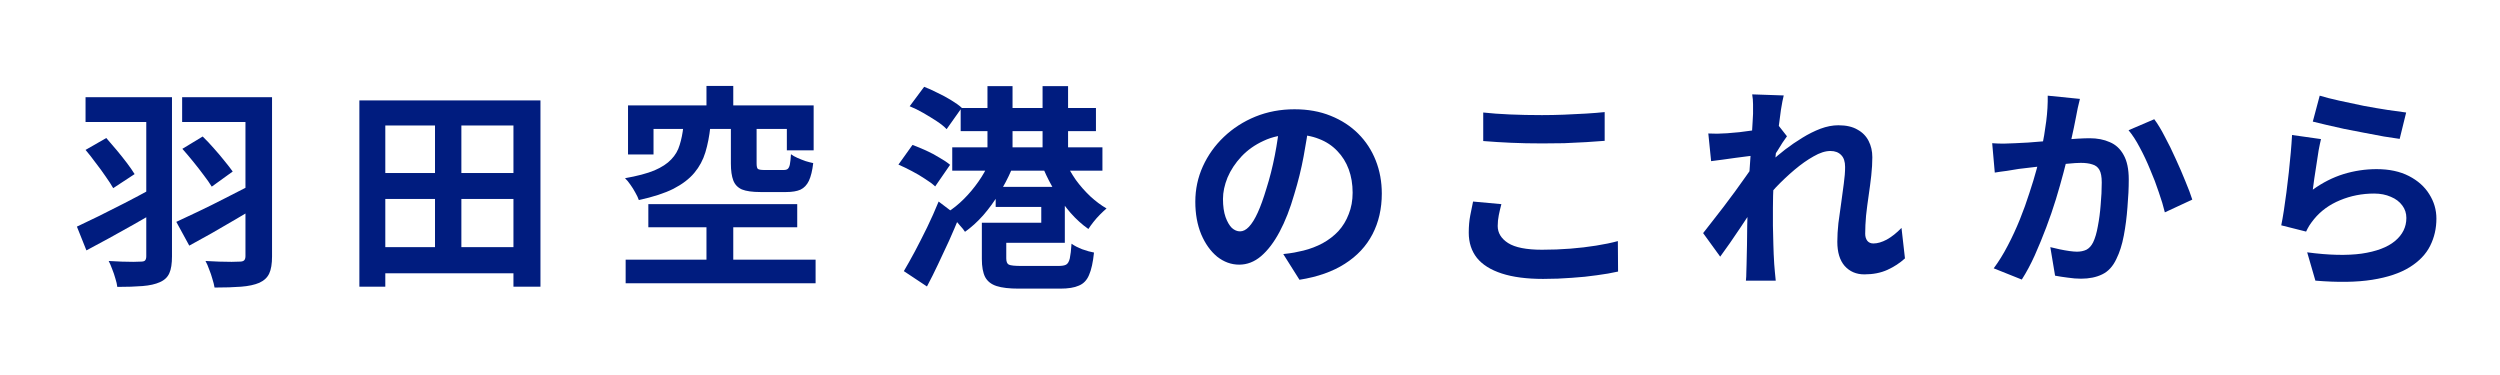 <svg width="320" height="48" viewBox="0 0 320 48" fill="none" xmlns="http://www.w3.org/2000/svg">
<path d="M296.923 12.245C297.587 12.447 298.417 12.659 299.413 12.881C300.409 13.102 301.451 13.323 302.539 13.545C303.627 13.748 304.65 13.923 305.609 14.07C306.586 14.218 307.379 14.328 307.988 14.402L307.158 17.777C306.605 17.703 305.932 17.602 305.139 17.472C304.364 17.325 303.534 17.168 302.649 17.002C301.782 16.836 300.925 16.67 300.077 16.504C299.229 16.32 298.454 16.145 297.753 15.979C297.053 15.813 296.481 15.675 296.038 15.564L296.923 12.245ZM297.089 17.804C296.997 18.173 296.896 18.653 296.785 19.243C296.693 19.814 296.601 20.414 296.509 21.041C296.416 21.668 296.324 22.267 296.232 22.838C296.158 23.41 296.094 23.89 296.038 24.277C297.292 23.373 298.602 22.709 299.966 22.285C301.349 21.861 302.76 21.649 304.198 21.649C305.821 21.649 307.204 21.944 308.347 22.534C309.49 23.124 310.357 23.899 310.947 24.858C311.556 25.817 311.86 26.858 311.86 27.983C311.86 29.237 311.593 30.399 311.058 31.468C310.523 32.538 309.647 33.451 308.43 34.207C307.213 34.963 305.618 35.498 303.645 35.811C301.672 36.125 299.247 36.161 296.37 35.922L295.319 32.298C298.085 32.667 300.409 32.722 302.29 32.464C304.17 32.188 305.59 31.653 306.549 30.86C307.527 30.049 308.015 29.062 308.015 27.9C308.015 27.292 307.84 26.757 307.49 26.296C307.139 25.817 306.651 25.448 306.024 25.19C305.397 24.913 304.687 24.775 303.894 24.775C302.345 24.775 300.888 25.061 299.524 25.632C298.177 26.185 297.071 26.988 296.204 28.039C295.965 28.334 295.762 28.61 295.596 28.868C295.448 29.108 295.31 29.366 295.181 29.643L292 28.841C292.111 28.306 292.221 27.679 292.332 26.96C292.443 26.222 292.553 25.439 292.664 24.609C292.774 23.761 292.876 22.912 292.968 22.064C293.06 21.216 293.143 20.377 293.217 19.547C293.291 18.717 293.346 17.961 293.383 17.279L297.089 17.804Z" fill="#001C7F"/>
<path d="M266.23 12.659C266.138 13.01 266.046 13.397 265.953 13.821C265.88 14.227 265.806 14.605 265.732 14.955C265.658 15.361 265.566 15.822 265.456 16.338C265.345 16.836 265.234 17.343 265.124 17.86C265.031 18.358 264.93 18.846 264.819 19.326C264.635 20.119 264.404 21.041 264.128 22.092C263.851 23.143 263.529 24.277 263.16 25.494C262.791 26.692 262.376 27.9 261.915 29.117C261.454 30.334 260.965 31.524 260.449 32.685C259.933 33.829 259.38 34.861 258.789 35.783L255.194 34.345C255.839 33.478 256.438 32.51 256.992 31.441C257.563 30.353 258.08 29.237 258.541 28.094C259.002 26.951 259.407 25.826 259.758 24.719C260.126 23.613 260.44 22.58 260.698 21.621C260.956 20.663 261.159 19.842 261.307 19.16C261.565 17.906 261.768 16.698 261.915 15.536C262.063 14.374 262.127 13.277 262.109 12.245L266.23 12.659ZM275.745 15.26C276.188 15.85 276.639 16.596 277.1 17.5C277.58 18.385 278.041 19.326 278.484 20.321C278.945 21.317 279.359 22.276 279.728 23.198C280.115 24.12 280.411 24.904 280.613 25.549L277.1 27.181C276.916 26.407 276.658 25.549 276.326 24.609C276.013 23.65 275.644 22.682 275.22 21.704C274.814 20.709 274.371 19.768 273.892 18.883C273.431 17.998 272.951 17.26 272.454 16.67L275.745 15.26ZM255 18.33C255.498 18.367 255.987 18.385 256.466 18.385C256.945 18.367 257.443 18.348 257.96 18.33C258.402 18.311 258.946 18.284 259.592 18.247C260.255 18.192 260.947 18.136 261.666 18.081C262.404 18.026 263.141 17.97 263.879 17.915C264.617 17.841 265.299 17.786 265.926 17.749C266.553 17.712 267.069 17.694 267.475 17.694C268.452 17.694 269.31 17.86 270.047 18.192C270.803 18.505 271.393 19.049 271.817 19.823C272.26 20.598 272.481 21.649 272.481 22.977C272.481 24.065 272.426 25.245 272.315 26.517C272.223 27.79 272.066 29.007 271.845 30.168C271.624 31.33 271.31 32.317 270.905 33.128C270.462 34.087 269.854 34.751 269.079 35.12C268.323 35.488 267.419 35.673 266.368 35.673C265.834 35.673 265.262 35.627 264.653 35.535C264.063 35.461 263.529 35.378 263.049 35.286L262.441 31.634C262.809 31.727 263.206 31.819 263.63 31.911C264.073 32.003 264.487 32.077 264.875 32.132C265.28 32.188 265.603 32.215 265.843 32.215C266.304 32.215 266.709 32.132 267.06 31.966C267.41 31.782 267.696 31.468 267.917 31.026C268.175 30.491 268.378 29.8 268.526 28.951C268.692 28.103 268.812 27.19 268.885 26.213C268.978 25.217 269.024 24.268 269.024 23.364C269.024 22.626 268.922 22.082 268.719 21.732C268.517 21.382 268.212 21.151 267.807 21.041C267.419 20.912 266.931 20.847 266.341 20.847C265.935 20.847 265.363 20.884 264.626 20.958C263.907 21.013 263.141 21.087 262.33 21.179C261.519 21.253 260.753 21.336 260.034 21.428C259.333 21.52 258.789 21.585 258.402 21.621C258.015 21.695 257.508 21.778 256.881 21.87C256.272 21.944 255.756 22.018 255.332 22.092L255 18.33Z" fill="url(#paint0_linear_4746_22127)"/>
<path d="M243.835 33.073C243.189 33.663 242.442 34.151 241.594 34.539C240.746 34.926 239.759 35.12 238.635 35.12C237.602 35.12 236.763 34.76 236.117 34.041C235.49 33.322 235.177 32.289 235.177 30.943C235.177 30.205 235.223 29.412 235.315 28.564C235.426 27.697 235.546 26.831 235.675 25.964C235.804 25.097 235.915 24.277 236.007 23.502C236.117 22.709 236.173 21.999 236.173 21.372C236.173 20.69 236.007 20.183 235.675 19.851C235.343 19.501 234.882 19.326 234.292 19.326C233.646 19.326 232.927 19.556 232.134 20.017C231.341 20.46 230.53 21.031 229.7 21.732C228.87 22.433 228.078 23.18 227.321 23.973C226.584 24.765 225.938 25.521 225.385 26.241L225.358 21.981C225.69 21.612 226.123 21.179 226.658 20.681C227.211 20.183 227.829 19.667 228.511 19.132C229.212 18.597 229.94 18.099 230.696 17.638C231.471 17.159 232.245 16.772 233.019 16.477C233.812 16.181 234.578 16.034 235.315 16.034C236.311 16.034 237.122 16.218 237.749 16.587C238.395 16.938 238.874 17.426 239.188 18.053C239.501 18.662 239.658 19.353 239.658 20.128C239.658 20.847 239.612 21.631 239.52 22.479C239.427 23.309 239.317 24.157 239.188 25.024C239.059 25.89 238.948 26.748 238.856 27.596C238.782 28.444 238.745 29.219 238.745 29.919C238.745 30.288 238.837 30.593 239.022 30.832C239.206 31.053 239.464 31.164 239.796 31.164C240.313 31.164 240.884 30.998 241.511 30.666C242.138 30.316 242.765 29.818 243.392 29.173L243.835 33.073ZM224.721 19.879C224.426 19.916 224.048 19.962 223.587 20.017C223.126 20.072 222.628 20.137 222.094 20.211C221.577 20.285 221.052 20.358 220.517 20.432C219.982 20.506 219.484 20.57 219.023 20.626L218.664 17.085C219.07 17.104 219.448 17.113 219.798 17.113C220.167 17.094 220.591 17.076 221.07 17.057C221.513 17.021 222.038 16.974 222.647 16.919C223.274 16.845 223.901 16.762 224.528 16.67C225.173 16.578 225.773 16.477 226.326 16.366C226.879 16.255 227.312 16.145 227.626 16.034L228.732 17.445C228.566 17.666 228.373 17.943 228.151 18.274C227.948 18.606 227.736 18.948 227.515 19.298C227.294 19.63 227.1 19.925 226.934 20.183L225.302 25.383C225.007 25.807 224.638 26.342 224.196 26.988C223.772 27.633 223.32 28.315 222.841 29.034C222.361 29.753 221.891 30.445 221.43 31.109C220.969 31.773 220.554 32.353 220.185 32.851L218 29.837C218.35 29.394 218.747 28.887 219.189 28.315C219.65 27.725 220.13 27.107 220.628 26.462C221.126 25.798 221.614 25.143 222.094 24.498C222.573 23.834 223.016 23.216 223.421 22.645C223.846 22.055 224.196 21.548 224.472 21.123L224.528 20.404L224.721 19.879ZM224.39 14.568C224.39 14.162 224.39 13.757 224.39 13.351C224.39 12.927 224.353 12.503 224.279 12.079L228.317 12.217C228.207 12.641 228.087 13.259 227.958 14.07C227.847 14.863 227.727 15.776 227.598 16.808C227.487 17.841 227.377 18.929 227.266 20.072C227.174 21.197 227.091 22.322 227.017 23.447C226.962 24.572 226.934 25.623 226.934 26.6C226.934 27.356 226.934 28.122 226.934 28.896C226.953 29.671 226.971 30.463 226.99 31.275C227.008 32.086 227.045 32.925 227.1 33.792C227.119 34.032 227.146 34.364 227.183 34.788C227.22 35.23 227.257 35.608 227.294 35.922H223.477C223.514 35.59 223.532 35.221 223.532 34.815C223.55 34.41 223.56 34.096 223.56 33.875C223.578 32.971 223.597 32.132 223.615 31.358C223.633 30.583 223.643 29.763 223.643 28.896C223.661 28.029 223.689 27.024 223.726 25.881C223.744 25.457 223.772 24.922 223.809 24.277C223.846 23.613 223.882 22.894 223.919 22.119C223.975 21.326 224.03 20.524 224.085 19.713C224.141 18.901 224.187 18.145 224.224 17.445C224.279 16.726 224.316 16.117 224.334 15.619C224.371 15.103 224.39 14.752 224.39 14.568Z" fill="url(#paint1_linear_4746_22127)"/>
<path d="M189.853 14.402C190.867 14.513 192.011 14.596 193.283 14.651C194.555 14.707 195.92 14.734 197.377 14.734C198.28 14.734 199.212 14.716 200.17 14.679C201.148 14.642 202.088 14.596 202.992 14.54C203.895 14.485 204.698 14.421 205.398 14.347V18.026C204.753 18.081 203.969 18.136 203.047 18.192C202.144 18.247 201.194 18.293 200.198 18.33C199.221 18.348 198.29 18.358 197.404 18.358C195.966 18.358 194.629 18.33 193.394 18.275C192.158 18.219 190.978 18.146 189.853 18.053V14.402ZM192.177 26.13C192.048 26.61 191.937 27.08 191.845 27.541C191.753 28.002 191.706 28.463 191.706 28.924C191.706 29.809 192.149 30.537 193.034 31.109C193.938 31.681 195.385 31.966 197.377 31.966C198.631 31.966 199.839 31.92 201 31.828C202.162 31.736 203.259 31.607 204.292 31.441C205.343 31.275 206.274 31.081 207.086 30.86L207.113 34.76C206.302 34.945 205.398 35.101 204.403 35.23C203.407 35.378 202.328 35.489 201.166 35.562C200.023 35.654 198.806 35.701 197.515 35.701C195.413 35.701 193.652 35.47 192.232 35.009C190.812 34.548 189.752 33.884 189.051 33.018C188.35 32.132 188 31.054 188 29.781C188 28.97 188.065 28.232 188.194 27.569C188.323 26.905 188.443 26.315 188.553 25.798L192.177 26.13Z" fill="url(#paint2_linear_4746_22127)"/>
<path d="M167.577 15.564C167.393 16.965 167.153 18.459 166.858 20.045C166.563 21.631 166.166 23.235 165.668 24.858C165.134 26.72 164.507 28.325 163.787 29.671C163.068 31.017 162.275 32.059 161.409 32.796C160.56 33.515 159.629 33.875 158.615 33.875C157.601 33.875 156.66 33.534 155.794 32.852C154.945 32.151 154.263 31.192 153.747 29.975C153.249 28.758 153 27.375 153 25.826C153 24.222 153.323 22.709 153.968 21.29C154.614 19.87 155.508 18.616 156.651 17.528C157.813 16.421 159.159 15.555 160.69 14.928C162.239 14.301 163.907 13.987 165.696 13.987C167.411 13.987 168.951 14.264 170.315 14.817C171.698 15.37 172.878 16.136 173.856 17.113C174.833 18.09 175.58 19.233 176.096 20.543C176.613 21.852 176.871 23.263 176.871 24.775C176.871 26.711 176.474 28.444 175.681 29.975C174.888 31.505 173.708 32.769 172.141 33.764C170.592 34.76 168.656 35.442 166.332 35.811L164.258 32.52C164.792 32.464 165.263 32.4 165.668 32.326C166.074 32.252 166.461 32.169 166.83 32.077C167.715 31.856 168.536 31.542 169.292 31.137C170.066 30.712 170.739 30.196 171.311 29.588C171.883 28.961 172.325 28.232 172.639 27.402C172.971 26.573 173.137 25.66 173.137 24.664C173.137 23.576 172.971 22.58 172.639 21.677C172.307 20.773 171.818 19.99 171.173 19.326C170.527 18.643 169.744 18.127 168.822 17.777C167.9 17.408 166.839 17.224 165.641 17.224C164.165 17.224 162.865 17.491 161.741 18.026C160.616 18.542 159.666 19.215 158.892 20.045C158.117 20.875 157.527 21.769 157.121 22.728C156.734 23.687 156.541 24.6 156.541 25.466C156.541 26.388 156.651 27.163 156.872 27.79C157.094 28.398 157.361 28.859 157.675 29.173C158.006 29.468 158.357 29.615 158.726 29.615C159.113 29.615 159.491 29.422 159.86 29.035C160.247 28.629 160.625 28.02 160.994 27.209C161.363 26.398 161.731 25.374 162.1 24.139C162.524 22.811 162.884 21.391 163.179 19.879C163.474 18.367 163.686 16.892 163.815 15.453L167.577 15.564Z" fill="url(#paint3_linear_4746_22127)"/>
<path d="M122.966 13.821H140.281V16.781H122.966V13.821ZM121.887 18.855H141.111V21.843H121.887V18.855ZM126.396 11.028H129.605V21.041H126.396V11.028ZM133.449 11.028H136.713V21.068H133.449V11.028ZM126.617 20.792L129.466 21.76C129.024 22.792 128.489 23.807 127.862 24.802C127.253 25.798 126.58 26.72 125.843 27.568C125.105 28.398 124.331 29.099 123.519 29.671C123.353 29.412 123.132 29.136 122.856 28.841C122.597 28.527 122.33 28.223 122.053 27.928C121.777 27.614 121.509 27.366 121.251 27.181C121.989 26.72 122.699 26.148 123.381 25.466C124.063 24.784 124.681 24.046 125.234 23.253C125.806 22.442 126.267 21.621 126.617 20.792ZM136.381 20.709C136.732 21.483 137.174 22.258 137.709 23.032C138.262 23.788 138.88 24.489 139.562 25.134C140.245 25.761 140.936 26.278 141.637 26.683C141.397 26.886 141.12 27.144 140.807 27.458C140.512 27.753 140.226 28.076 139.95 28.426C139.691 28.758 139.479 29.053 139.313 29.311C138.52 28.758 137.764 28.076 137.045 27.264C136.344 26.453 135.699 25.568 135.109 24.609C134.519 23.65 134.012 22.672 133.588 21.677L136.381 20.709ZM127.032 28.509H133.283V26.49H127.447V23.917H136.298V31.081H127.032V28.509ZM125.677 28.509H128.802V33.073C128.802 33.497 128.913 33.764 129.134 33.875C129.374 33.986 129.9 34.041 130.711 34.041C130.84 34.041 131.061 34.041 131.375 34.041C131.688 34.041 132.039 34.041 132.426 34.041C132.813 34.041 133.21 34.041 133.615 34.041C134.021 34.041 134.381 34.041 134.694 34.041C135.026 34.041 135.284 34.041 135.469 34.041C135.93 34.041 136.261 33.986 136.464 33.875C136.686 33.746 136.842 33.478 136.935 33.073C137.027 32.649 137.101 32.022 137.156 31.192C137.506 31.45 137.967 31.69 138.539 31.911C139.11 32.114 139.608 32.252 140.032 32.326C139.903 33.58 139.691 34.539 139.396 35.203C139.12 35.866 138.686 36.318 138.096 36.558C137.525 36.816 136.732 36.945 135.717 36.945C135.57 36.945 135.312 36.945 134.943 36.945C134.593 36.945 134.187 36.945 133.726 36.945C133.283 36.945 132.832 36.945 132.371 36.945C131.91 36.945 131.504 36.945 131.154 36.945C130.803 36.945 130.554 36.945 130.407 36.945C129.19 36.945 128.24 36.835 127.558 36.613C126.875 36.392 126.387 36.005 126.092 35.452C125.815 34.898 125.677 34.133 125.677 33.156V28.509ZM116.438 13.6L118.292 11.111C118.826 11.313 119.398 11.572 120.006 11.885C120.633 12.18 121.214 12.494 121.749 12.825C122.302 13.157 122.754 13.48 123.104 13.794L121.168 16.532C120.855 16.2 120.431 15.859 119.896 15.508C119.361 15.158 118.789 14.808 118.181 14.457C117.572 14.107 116.992 13.821 116.438 13.6ZM115 21.068L116.798 18.551C117.351 18.754 117.932 18.994 118.541 19.27C119.149 19.547 119.721 19.851 120.255 20.183C120.809 20.497 121.26 20.801 121.611 21.096L119.702 23.862C119.37 23.548 118.937 23.226 118.402 22.894C117.886 22.544 117.323 22.212 116.715 21.898C116.125 21.585 115.553 21.308 115 21.068ZM115.692 34.705C116.116 33.986 116.586 33.147 117.102 32.188C117.619 31.21 118.144 30.178 118.679 29.09C119.214 27.983 119.702 26.886 120.145 25.798L122.773 27.79C122.367 28.785 121.933 29.8 121.472 30.832C121.011 31.846 120.541 32.852 120.062 33.847C119.601 34.825 119.131 35.765 118.651 36.669L115.692 34.705Z" fill="url(#paint4_linear_4746_22127)"/>
<path d="M90.428 11H93.858V15.536H90.428V11ZM90.428 27.402H93.858V34.788H90.428V27.402ZM87.468 16.228H90.926C90.797 17.426 90.585 18.514 90.29 19.492C89.995 20.469 89.524 21.345 88.879 22.119C88.234 22.894 87.339 23.576 86.196 24.166C85.053 24.738 83.577 25.217 81.77 25.605C81.678 25.328 81.531 25.015 81.328 24.664C81.143 24.314 80.931 23.973 80.692 23.641C80.452 23.29 80.221 23.014 80 22.811C81.567 22.534 82.821 22.202 83.762 21.815C84.702 21.41 85.421 20.939 85.919 20.404C86.436 19.87 86.795 19.252 86.998 18.551C87.219 17.851 87.376 17.076 87.468 16.228ZM93.553 16.172H96.845V20.902C96.845 21.29 96.9 21.529 97.011 21.622C97.14 21.714 97.417 21.76 97.841 21.76C97.951 21.76 98.108 21.76 98.311 21.76C98.532 21.76 98.772 21.76 99.03 21.76C99.288 21.76 99.537 21.76 99.777 21.76C100.017 21.76 100.192 21.76 100.303 21.76C100.542 21.76 100.717 21.714 100.828 21.622C100.957 21.511 101.049 21.317 101.105 21.041C101.16 20.746 101.206 20.312 101.243 19.741C101.464 19.907 101.741 20.063 102.073 20.211C102.405 20.358 102.755 20.497 103.124 20.626C103.493 20.736 103.815 20.819 104.092 20.875C103.981 21.834 103.797 22.59 103.539 23.143C103.281 23.678 102.921 24.056 102.46 24.277C101.999 24.48 101.391 24.581 100.635 24.581C100.469 24.581 100.238 24.581 99.943 24.581C99.648 24.581 99.325 24.581 98.975 24.581C98.643 24.581 98.32 24.581 98.007 24.581C97.712 24.581 97.49 24.581 97.343 24.581C96.31 24.581 95.517 24.471 94.964 24.249C94.429 24.009 94.061 23.622 93.858 23.087C93.655 22.553 93.553 21.834 93.553 20.93V16.172ZM80.387 13.489H104.147V19.243H100.717V16.504H83.651V19.768H80.387V13.489ZM82.987 26.13H102.045V29.09H82.987V26.13ZM80.083 33.239H104.396V36.254H80.083V33.239Z" fill="url(#paint5_linear_4746_22127)"/>
<path d="M47.881 31.634H67.215V34.981H47.881V31.634ZM47.881 22.147H67.354V25.466H47.881V22.147ZM46 12.853H69.179V36.696H65.722V16.062H49.319V36.696H46V12.853ZM55.681 14.347H59.056V33.377H55.681V14.347Z" fill="url(#paint6_linear_4746_22127)"/>
<path d="M10.95 12.438H20.963V15.619H10.95V12.438ZM18.723 12.438H22.014V32.824C22.014 33.746 21.904 34.456 21.682 34.954C21.461 35.47 21.055 35.858 20.465 36.116C19.894 36.374 19.156 36.54 18.253 36.614C17.367 36.687 16.289 36.724 15.016 36.724C14.979 36.411 14.896 36.051 14.767 35.645C14.657 35.24 14.518 34.834 14.352 34.428C14.205 34.023 14.057 33.681 13.91 33.405C14.463 33.442 15.016 33.469 15.569 33.488C16.123 33.506 16.62 33.516 17.063 33.516C17.506 33.497 17.819 33.488 18.003 33.488C18.28 33.488 18.465 33.442 18.557 33.35C18.667 33.239 18.723 33.055 18.723 32.796V12.438ZM9.844 29.007C10.637 28.638 11.559 28.196 12.61 27.679C13.661 27.163 14.777 26.601 15.957 25.992C17.137 25.384 18.299 24.766 19.442 24.139L20.299 26.905C19.267 27.495 18.206 28.103 17.118 28.73C16.03 29.339 14.97 29.929 13.938 30.501C12.923 31.054 11.964 31.57 11.061 32.05L9.844 29.007ZM23.314 12.438H33.051V15.619H23.314V12.438ZM31.419 12.438H34.821V32.824C34.821 33.764 34.701 34.493 34.461 35.009C34.222 35.526 33.797 35.922 33.189 36.199C32.58 36.457 31.806 36.623 30.866 36.697C29.925 36.77 28.791 36.807 27.463 36.807C27.408 36.475 27.316 36.106 27.187 35.701C27.076 35.295 26.938 34.889 26.772 34.484C26.624 34.059 26.468 33.7 26.302 33.405C26.873 33.442 27.454 33.469 28.044 33.488C28.653 33.506 29.188 33.516 29.648 33.516C30.128 33.497 30.469 33.488 30.672 33.488C30.948 33.488 31.142 33.433 31.253 33.322C31.363 33.211 31.419 33.027 31.419 32.769V12.438ZM23.342 19.049L25.942 17.473C26.421 17.934 26.901 18.441 27.38 18.994C27.86 19.529 28.311 20.064 28.736 20.598C29.16 21.115 29.51 21.566 29.787 21.954L27.104 23.89C26.846 23.466 26.504 22.977 26.08 22.424C25.656 21.852 25.204 21.271 24.725 20.681C24.245 20.091 23.785 19.547 23.342 19.049ZM10.95 19.188L13.605 17.666C14.03 18.146 14.472 18.662 14.933 19.215C15.394 19.768 15.828 20.312 16.233 20.847C16.639 21.382 16.971 21.861 17.229 22.285L14.491 24.083C14.251 23.659 13.928 23.161 13.523 22.59C13.135 22.018 12.711 21.437 12.25 20.847C11.808 20.239 11.374 19.685 10.95 19.188ZM22.567 28.398C23.379 28.03 24.319 27.587 25.389 27.071C26.477 26.554 27.629 25.983 28.846 25.356C30.082 24.729 31.29 24.111 32.47 23.503L33.3 26.213C32.285 26.822 31.244 27.439 30.174 28.067C29.123 28.675 28.09 29.274 27.076 29.864C26.062 30.436 25.112 30.962 24.227 31.441L22.567 28.398Z" fill="url(#paint7_linear_4746_22127)"/>
<defs>
<linearGradient id="paint0_linear_4746_22127" x1="167.803" y1="9.814" x2="167.803" y2="37.475" gradientUnits="userSpaceOnUse">
<stop stop-color="#001C7F"/>
<stop offset="1" stop-color="#001C7F"/>
</linearGradient>
<linearGradient id="paint1_linear_4746_22127" x1="164.41" y1="9.814" x2="164.41" y2="37.475" gradientUnits="userSpaceOnUse">
<stop stop-color="#001C7F"/>
<stop offset="1" stop-color="#001C7F"/>
</linearGradient>
<linearGradient id="paint2_linear_4746_22127" x1="164.56" y1="9.815" x2="164.56" y2="37.475" gradientUnits="userSpaceOnUse">
<stop stop-color="#001C7F"/>
<stop offset="1" stop-color="#001C7F"/>
</linearGradient>
<linearGradient id="paint3_linear_4746_22127" x1="165.159" y1="9.815" x2="165.159" y2="37.475" gradientUnits="userSpaceOnUse">
<stop stop-color="#001C7F"/>
<stop offset="1" stop-color="#001C7F"/>
</linearGradient>
<linearGradient id="paint4_linear_4746_22127" x1="161.374" y1="9.814" x2="161.374" y2="37.475" gradientUnits="userSpaceOnUse">
<stop stop-color="#001C7F"/>
<stop offset="1" stop-color="#001C7F"/>
</linearGradient>
<linearGradient id="paint5_linear_4746_22127" x1="158.709" y1="9.815" x2="158.709" y2="37.475" gradientUnits="userSpaceOnUse">
<stop stop-color="#001C7F"/>
<stop offset="1" stop-color="#001C7F"/>
</linearGradient>
<linearGradient id="paint6_linear_4746_22127" x1="157.237" y1="9.815" x2="157.237" y2="37.475" gradientUnits="userSpaceOnUse">
<stop stop-color="#001C7F"/>
<stop offset="1" stop-color="#001C7F"/>
</linearGradient>
<linearGradient id="paint7_linear_4746_22127" x1="155.988" y1="9.815" x2="155.988" y2="37.475" gradientUnits="userSpaceOnUse">
<stop stop-color="#001C7F"/>
<stop offset="1" stop-color="#001C7F"/>
</linearGradient>
</defs>
</svg>
